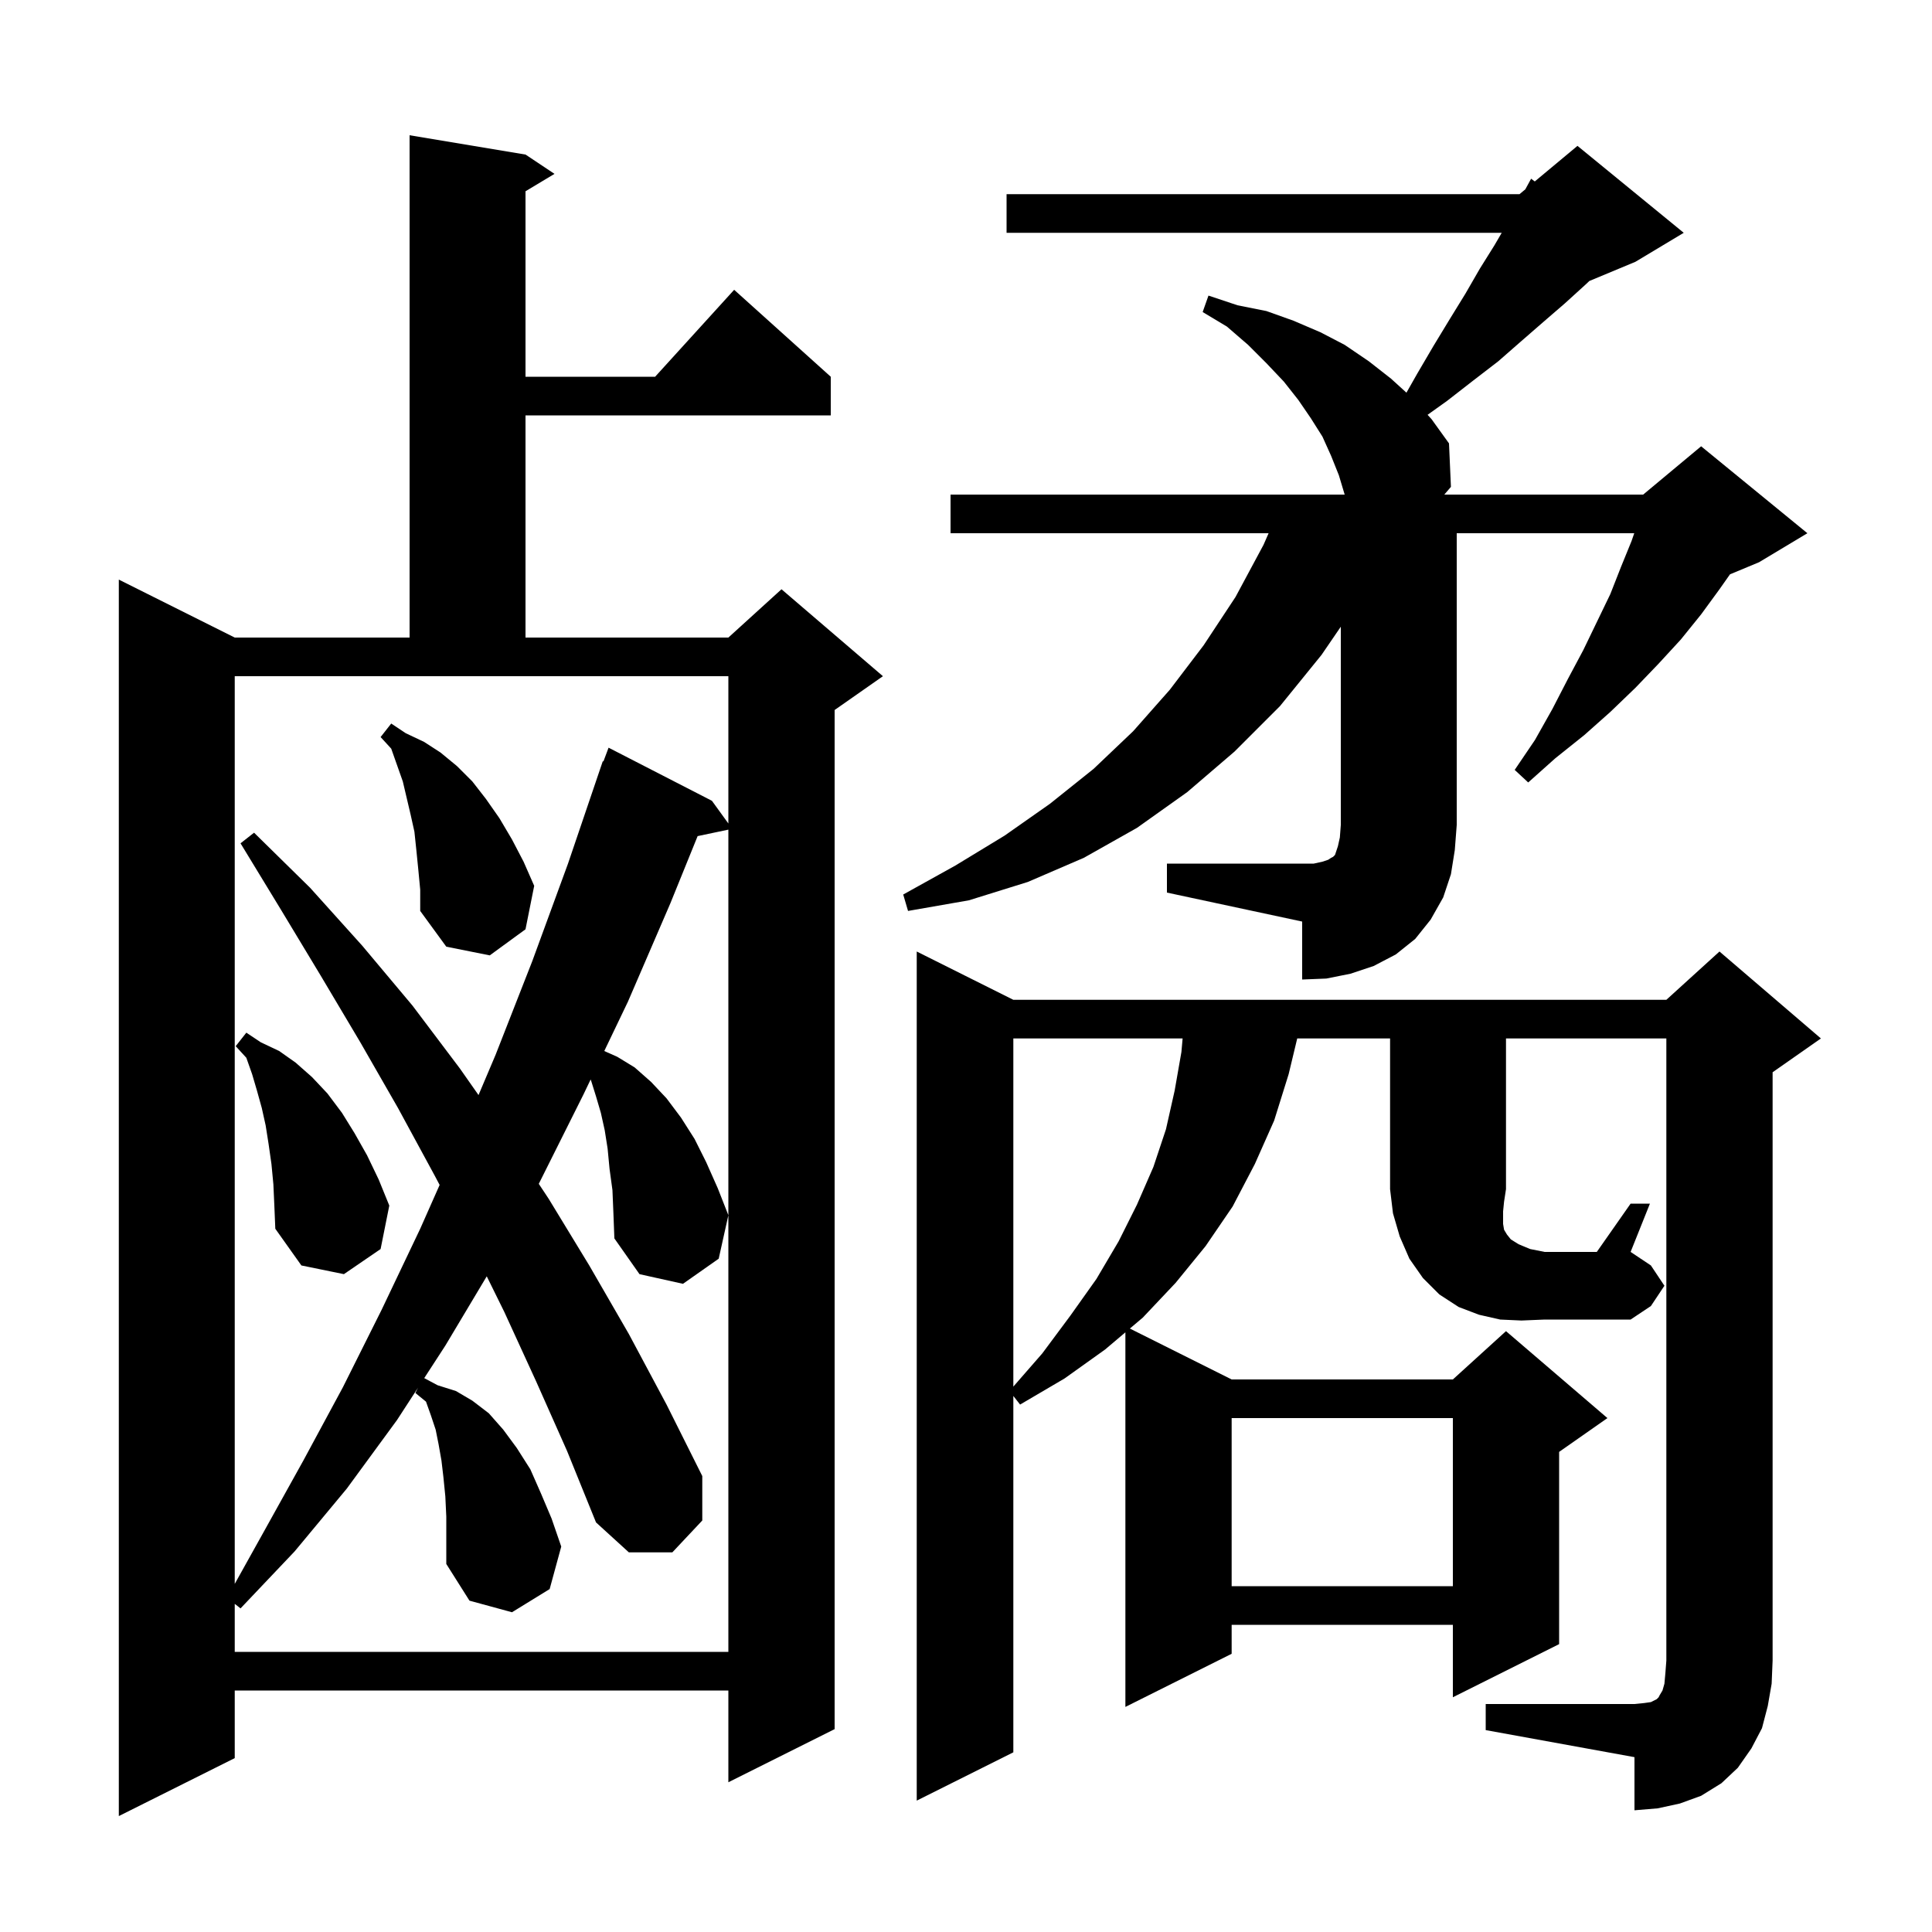 <svg xmlns="http://www.w3.org/2000/svg" xmlns:xlink="http://www.w3.org/1999/xlink" version="1.1" baseProfile="full" viewBox="0 0 200 200" width="200" height="200">
<g fill="black">
<path d="M 54.4 16.0 L 57.4 18.0 L 54.4 19.8 L 54.4 39.0 L 67.818 39.0 L 76.0 30.0 L 86.0 39.0 L 86.0 43.0 L 54.4 43.0 L 54.4 66.0 L 75.4 66.0 L 80.9 61.0 L 91.4 70.0 L 86.4 73.5 L 86.4 179.0 L 75.4 184.5 L 75.4 175.0 L 24.3 175.0 L 24.3 182.0 L 12.3 188.0 L 12.3 60.0 L 24.3 66.0 L 42.4 66.0 L 42.4 14.0 Z M 63.4 123.2 L 63.1 121.0 L 62.9 118.9 L 62.6 117.0 L 62.2 115.2 L 61.7 113.5 L 61.2 111.9 L 61.143 111.749 L 60.4 113.3 L 55.8 122.5 L 55.773 122.548 L 56.8 124.1 L 61.0 131.0 L 65.1 138.1 L 69.0 145.4 L 72.7 152.8 L 72.7 157.4 L 69.6 160.7 L 65.1 160.7 L 61.7 157.6 L 58.7 150.2 L 55.5 143.0 L 52.2 135.8 L 50.388 132.124 L 46.1 139.3 L 43.917 142.662 L 45.3 143.4 L 47.2 144.0 L 48.9 145.0 L 50.6 146.3 L 52.1 148.0 L 53.5 149.9 L 54.9 152.1 L 56.0 154.6 L 57.1 157.2 L 58.1 160.1 L 56.9 164.5 L 53.0 166.9 L 48.6 165.7 L 46.2 161.9 L 46.2 157.0 L 46.1 154.9 L 45.9 152.9 L 45.7 151.2 L 45.4 149.5 L 45.1 148.0 L 44.6 146.5 L 44.1 145.1 L 43.0 144.2 L 43.274 143.652 L 41.1 147.0 L 35.9 154.1 L 30.5 160.6 L 24.9 166.5 L 24.3 166.029 L 24.3 171.0 L 75.4 171.0 L 75.4 85.884 L 72.218 86.554 L 69.4 93.5 L 65.0 103.7 L 62.555 108.802 L 63.9 109.4 L 65.7 110.5 L 67.4 112.0 L 69.0 113.7 L 70.5 115.7 L 71.9 117.9 L 73.1 120.3 L 74.3 123.0 L 75.4 125.8 L 74.4 130.3 L 70.7 132.9 L 66.2 131.9 L 63.6 128.2 L 63.5 125.6 Z M 127.5 146.8 L 127.5 164.2 L 150.4 164.2 L 150.4 146.8 Z M 24.3 163.964 L 27.4 158.4 L 31.4 151.2 L 35.5 143.6 L 39.5 135.6 L 43.5 127.2 L 45.51 122.665 L 45.0 121.7 L 41.2 114.7 L 37.3 107.9 L 33.2 101.0 L 29.1 94.2 L 24.9 87.3 L 26.3 86.2 L 32.1 91.9 L 37.5 97.9 L 42.7 104.1 L 47.6 110.6 L 49.536 113.36 L 51.3 109.2 L 55.1 99.5 L 58.8 89.4 L 62.4 78.8 L 62.466 78.824 L 63.0 77.4 L 73.7 82.9 L 75.4 85.248 L 75.4 70.0 L 24.3 70.0 Z M 104.9 107.5 L 104.9 143.541 L 107.9 140.1 L 110.8 136.2 L 113.5 132.4 L 115.8 128.5 L 117.7 124.7 L 119.4 120.8 L 120.7 116.9 L 121.6 112.9 L 122.3 108.9 L 122.424 107.5 Z M 157.5 136.7 L 155.3 136.6 L 153.1 136.1 L 151.0 135.3 L 149.0 134.0 L 147.3 132.3 L 145.9 130.3 L 144.9 128.0 L 144.2 125.6 L 143.9 123.1 L 143.9 107.5 L 134.288 107.5 L 133.4 111.2 L 131.9 116.0 L 129.9 120.5 L 127.6 124.9 L 124.8 129.0 L 121.7 132.8 L 118.3 136.4 L 116.963 137.531 L 127.5 142.8 L 150.4 142.8 L 155.9 137.8 L 166.4 146.8 L 161.4 150.3 L 161.4 170.2 L 150.4 175.7 L 150.4 168.2 L 127.5 168.2 L 127.5 171.2 L 116.5 176.7 L 116.5 137.923 L 114.4 139.7 L 110.2 142.7 L 105.6 145.4 L 104.9 144.509 L 104.9 181.4 L 94.9 186.4 L 94.9 98.5 L 104.9 103.5 L 172.5 103.5 L 178.0 98.5 L 188.5 107.5 L 183.5 111.0 L 183.5 171.9 L 183.4 174.3 L 183.0 176.6 L 182.4 178.9 L 181.3 181.0 L 179.9 183.0 L 178.2 184.6 L 176.1 185.9 L 173.9 186.7 L 171.6 187.2 L 169.2 187.4 L 169.2 181.9 L 153.8 179.1 L 153.8 176.4 L 169.2 176.4 L 170.2 176.3 L 170.9 176.2 L 171.5 175.9 L 171.7 175.7 L 171.8 175.5 L 172.1 175.0 L 172.3 174.3 L 172.4 173.2 L 172.5 171.9 L 172.5 107.5 L 155.9 107.5 L 155.9 123.1 L 155.7 124.4 L 155.6 125.4 L 155.6 126.7 L 155.7 127.3 L 156.0 127.8 L 156.4 128.3 L 157.2 128.8 L 158.4 129.3 L 159.9 129.6 L 165.3 129.6 L 168.8 124.6 L 170.8 124.6 L 168.8 129.6 L 170.9 131.0 L 172.3 133.1 L 170.9 135.2 L 168.8 136.6 L 159.9 136.6 Z M 28.3 122.6 L 28.1 120.5 L 27.8 118.4 L 27.5 116.5 L 27.1 114.7 L 26.6 112.9 L 26.1 111.2 L 25.5 109.5 L 24.4 108.3 L 25.5 106.9 L 27.0 107.9 L 28.9 108.8 L 30.6 110.0 L 32.3 111.5 L 33.9 113.2 L 35.4 115.2 L 36.7 117.3 L 38.0 119.6 L 39.2 122.1 L 40.3 124.8 L 39.4 129.3 L 35.6 131.9 L 31.2 131.0 L 28.5 127.2 L 28.4 124.8 Z M 120.8 89.4 L 136.0 89.4 L 136.9 89.2 L 137.5 89.0 L 137.8 88.8 L 138.0 88.7 L 138.2 88.5 L 138.5 87.6 L 138.7 86.7 L 138.8 85.4 L 138.8 64.877 L 136.8 67.8 L 132.5 73.1 L 127.8 77.8 L 122.9 82.0 L 117.7 85.7 L 112.2 88.8 L 106.4 91.3 L 100.3 93.2 L 94.0 94.3 L 93.5 92.6 L 98.9 89.6 L 104.0 86.5 L 108.7 83.2 L 113.2 79.6 L 117.3 75.7 L 121.1 71.4 L 124.6 66.8 L 127.9 61.8 L 130.8 56.4 L 131.325 55.2 L 98.4 55.2 L 98.4 51.2 L 139.2 51.2 L 138.6 49.2 L 137.8 47.2 L 136.9 45.2 L 135.7 43.3 L 134.4 41.4 L 132.9 39.5 L 131.1 37.6 L 129.2 35.7 L 127.0 33.8 L 124.5 32.3 L 125.1 30.6 L 128.1 31.6 L 131.1 32.2 L 133.9 33.2 L 136.7 34.4 L 139.2 35.7 L 141.7 37.4 L 144.0 39.2 L 145.595 40.65 L 146.7 38.7 L 148.4 35.8 L 150.1 33.0 L 151.7 30.4 L 153.2 27.8 L 154.7 25.4 L 155.458 24.1 L 104.2 24.1 L 104.2 20.1 L 157.3 20.1 L 157.9 19.6 L 158.5 18.5 L 158.879 18.784 L 163.3 15.1 L 174.3 24.1 L 169.3 27.1 L 164.528 29.088 L 164.2 29.4 L 162.0 31.4 L 159.8 33.3 L 157.5 35.3 L 155.1 37.4 L 152.5 39.4 L 149.8 41.5 L 147.783 42.941 L 148.2 43.4 L 150.0 45.9 L 150.2 50.4 L 149.514 51.2 L 170.1 51.2 L 176.1 46.2 L 187.1 55.2 L 182.1 58.2 L 179.087 59.455 L 178.0 61.0 L 176.1 63.6 L 174.0 66.2 L 171.7 68.7 L 169.3 71.2 L 166.7 73.7 L 164.0 76.1 L 161.0 78.5 L 158.2 81.0 L 156.8 79.7 L 158.9 76.6 L 160.7 73.4 L 162.3 70.3 L 163.9 67.3 L 166.7 61.5 L 167.8 58.7 L 168.9 56.0 L 169.177 55.2 L 150.8 55.2 L 150.8 85.4 L 150.6 88.0 L 150.2 90.5 L 149.4 92.9 L 148.1 95.2 L 146.5 97.2 L 144.5 98.8 L 142.2 100.0 L 139.8 100.8 L 137.3 101.3 L 134.8 101.4 L 134.8 95.4 L 120.8 92.4 Z M 43.3 90.0 L 43.1 88.0 L 42.9 86.1 L 42.5 84.3 L 41.7 80.9 L 40.5 77.5 L 39.4 76.3 L 40.5 74.9 L 42.0 75.9 L 43.9 76.8 L 45.6 77.9 L 47.3 79.3 L 48.9 80.9 L 50.3 82.7 L 51.7 84.7 L 53.0 86.9 L 54.2 89.2 L 55.3 91.7 L 54.4 96.2 L 50.7 98.9 L 46.2 98.0 L 43.5 94.3 L 43.5 92.1 Z " />
</g>
</svg>

